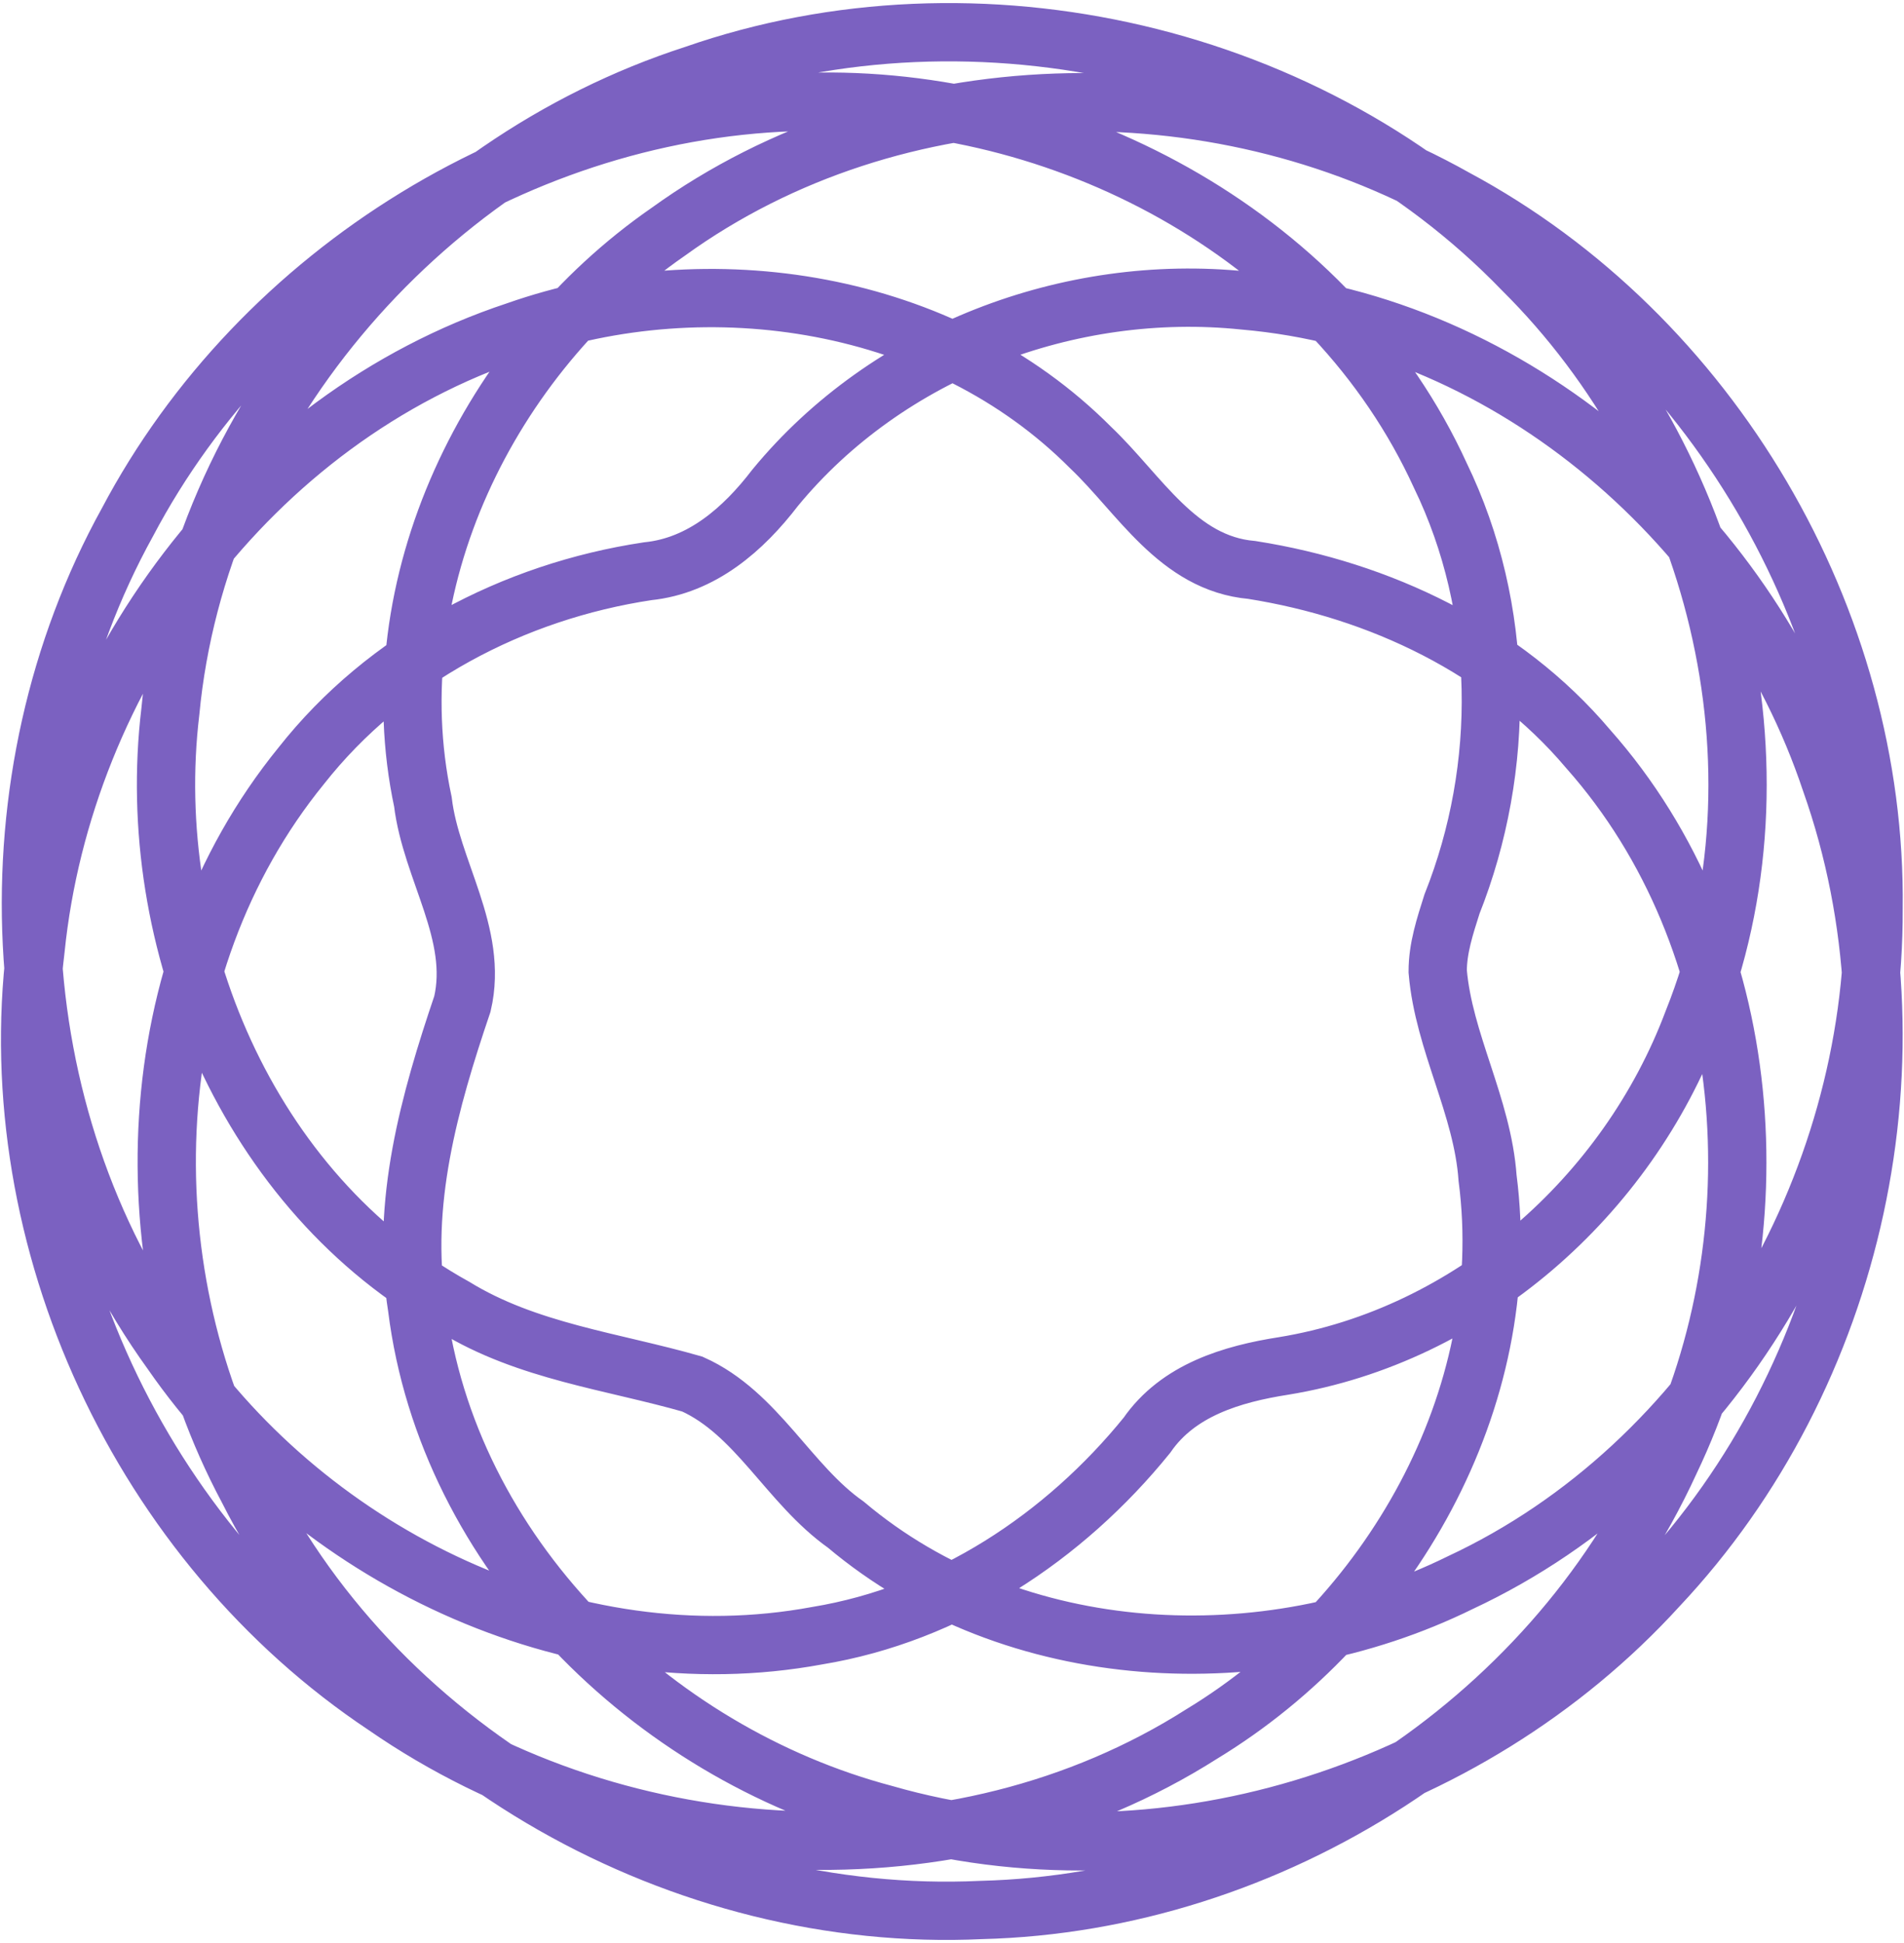 <svg
   width="294"
   height="300"
   version="1.1"
   viewBox="0 0 294 300"
   xmlns="http://www.w3.org/2000/svg"
   xmlns:svg="http://www.w3.org/2000/svg">
  <title>Spiro</title>
  <desc>Created with Sketch.</desc>
  <path
     id="spiro"
     d="m 222,150 c 0.932,10.926 6.922,20.809 7.7,31.9 4.443,34.16 -15.225,68.264 -44.1,85.8 C 147.658,291.845 96.076,288.742 59.503,263.435 21.788,238.366 -0.011,191.57 5.493,146.567 9.8,104.268 38.86,64.613 79.7,51.1 c 29.884,-10.505 65.998,-4.804 88.7,18 7.557,7.172 13.444,17.905 24.9,18.9 19.728,3.112 38.846,12.156 51.9,27.6 26.274,29.605 29.501,74.938 12.7,110 -18.662,40.759 -61.756,68.19 -106.4,69.3 C 105.461,297.068 59.057,271.157 38.2,229.8 19.697,195.103 21.282,149.255 46.515,118.238 59.584,101.647 79.283,91.32 100,88.2 c 8.359,-0.845 14.783,-6.476 19.7,-12.9 17.317,-21.034 45.433,-31.695 72.4,-28.9 41.611,3.59 77.542,35.239 90.579,74.29 C 297.622,162.904 286.627,212.493 256,245 226.588,277.296 178.876,292.257 136.6,280.1 100.474,270.547 69.132,239.735 64.4,201.9 61.836,185.859 66.324,169.996 71.4,155 73.931,144.191 66.558,134.343 65.3,123.8 58.134,90.256 75.55,54.928 103.17,35.797 138.185,10.492 187.438,9.648 224.7,30.6 c 39.448,21.161 65.164,64.961 64.6,109.7 0.2,42.899 -24.546,85.743 -63.85,104.075 C 195.496,259.117 156.601,257.317 130.6,235.4 121.767,229.175 116.883,218.181 106.9,213.7 94.542,210.157 81.413,208.679 70.2,201.8 38.289,184.145 22.057,145.392 26.3,109.9 30.56,64.819 64.478,25.318 107.19,11.521 150.976,-3.751 202.849,8.259 235.116,41.668 264.839,71.149 277.182,118.3 261.4,157.7 c -10.135,27.031 -34.481,48.514 -63.2,53.2 -7.984,1.248 -16.294,3.73 -21.1,10.7 -12.76,15.75 -30.689,27.625 -50.925,30.95 C 88.052,259.612 48.218,240.187 26.5,208.8 -0.092,171.996 -2.164,120.154 19.684,80.619 40.158,41.847 82.5,15.559 126.5,15.7 c 39.251,-0.493 79.299,21.386 95.9,57.7 9.976,20.594 10.189,45.086 1.8,66.2 -1.074,3.388 -2.215,6.829 -2.2,10.4 z"
     style="fill:none;fill-rule:evenodd;stroke:#7B61C1;stroke-width:9" />
</svg>